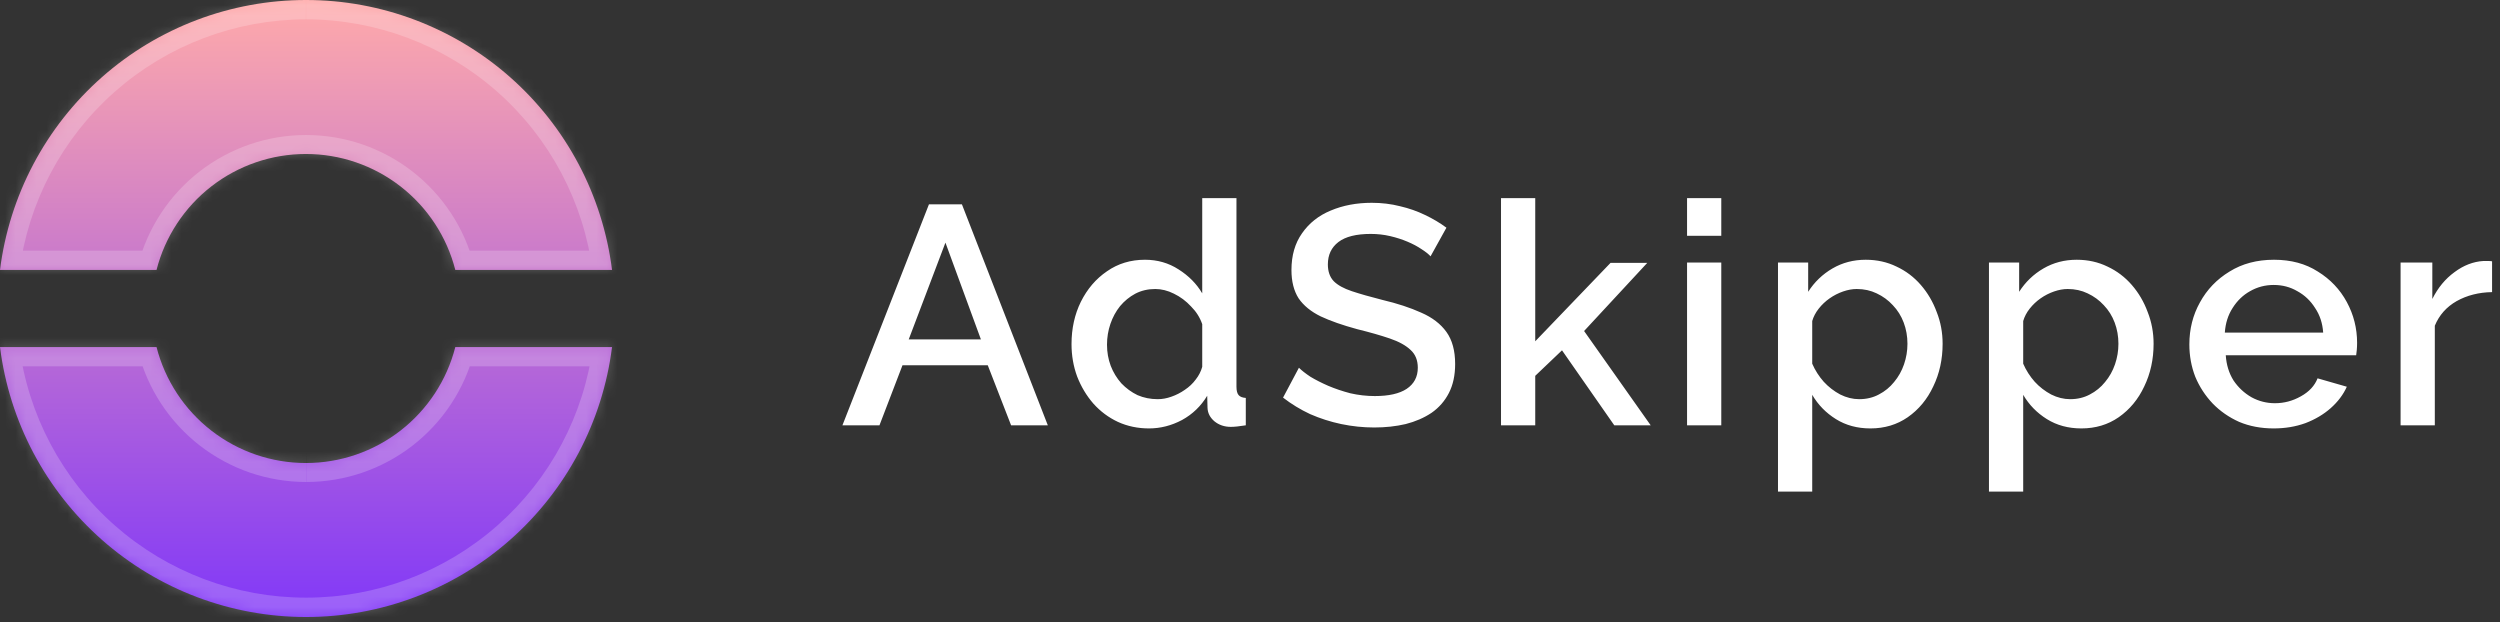 <svg width="241" height="60" viewBox="0 0 241 60" fill="none" xmlns="http://www.w3.org/2000/svg">
<rect x="0" y="0" width="241" height="60" fill="#333333" stroke="none"/>
<path d="M89.55 19.7H92.73L101.01 41H97.47L95.22 35.21H87L84.78 41H81.21L89.55 19.7ZM94.56 32.72L91.14 23.39L87.6 32.72H94.56ZM103.295 33.17C103.295 31.67 103.595 30.31 104.195 29.09C104.815 27.85 105.655 26.87 106.715 26.15C107.775 25.41 108.995 25.04 110.375 25.04C111.575 25.04 112.655 25.35 113.615 25.97C114.595 26.59 115.355 27.36 115.895 28.28V19.1H119.195V37.28C119.195 37.66 119.265 37.93 119.405 38.09C119.545 38.25 119.775 38.34 120.095 38.36V41C119.475 41.1 118.995 41.15 118.655 41.15C118.035 41.15 117.505 40.97 117.065 40.61C116.645 40.25 116.425 39.82 116.405 39.32L116.375 38.15C115.775 39.15 114.965 39.93 113.945 40.49C112.925 41.03 111.865 41.3 110.765 41.3C109.685 41.3 108.685 41.09 107.765 40.67C106.865 40.25 106.075 39.66 105.395 38.9C104.735 38.14 104.215 37.27 103.835 36.29C103.475 35.31 103.295 34.27 103.295 33.17ZM115.895 35.36V31.25C115.675 30.61 115.315 30.04 114.815 29.54C114.335 29.02 113.785 28.61 113.165 28.31C112.565 28.01 111.965 27.86 111.365 27.86C110.665 27.86 110.025 28.01 109.445 28.31C108.885 28.61 108.395 29.01 107.975 29.51C107.575 30.01 107.265 30.58 107.045 31.22C106.825 31.86 106.715 32.53 106.715 33.23C106.715 33.95 106.835 34.63 107.075 35.27C107.315 35.89 107.655 36.45 108.095 36.95C108.555 37.43 109.075 37.81 109.655 38.09C110.255 38.35 110.905 38.48 111.605 38.48C112.045 38.48 112.485 38.4 112.925 38.24C113.385 38.08 113.815 37.86 114.215 37.58C114.635 37.3 114.985 36.97 115.265 36.59C115.565 36.21 115.775 35.8 115.895 35.36ZM137.906 24.71C137.706 24.49 137.416 24.26 137.036 24.02C136.656 23.76 136.206 23.52 135.686 23.3C135.166 23.08 134.606 22.9 134.006 22.76C133.406 22.62 132.786 22.55 132.146 22.55C130.746 22.55 129.706 22.81 129.026 23.33C128.346 23.85 128.006 24.57 128.006 25.49C128.006 26.17 128.196 26.71 128.576 27.11C128.956 27.49 129.536 27.81 130.316 28.07C131.096 28.33 132.076 28.61 133.256 28.91C134.696 29.25 135.946 29.66 137.006 30.14C138.066 30.6 138.876 31.22 139.436 32C139.996 32.78 140.276 33.81 140.276 35.09C140.276 36.17 140.076 37.1 139.676 37.88C139.276 38.66 138.716 39.3 137.996 39.8C137.276 40.28 136.446 40.64 135.506 40.88C134.566 41.1 133.556 41.21 132.476 41.21C131.416 41.21 130.356 41.1 129.296 40.88C128.256 40.66 127.256 40.34 126.296 39.92C125.356 39.48 124.486 38.95 123.686 38.33L125.216 35.45C125.476 35.71 125.846 36 126.326 36.32C126.826 36.62 127.396 36.91 128.036 37.19C128.696 37.47 129.406 37.71 130.166 37.91C130.946 38.09 131.736 38.18 132.536 38.18C133.876 38.18 134.896 37.95 135.596 37.49C136.316 37.01 136.676 36.33 136.676 35.45C136.676 34.73 136.446 34.16 135.986 33.74C135.526 33.3 134.856 32.93 133.976 32.63C133.096 32.33 132.046 32.03 130.826 31.73C129.426 31.35 128.256 30.94 127.316 30.5C126.376 30.04 125.666 29.46 125.186 28.76C124.726 28.04 124.496 27.13 124.496 26.03C124.496 24.63 124.836 23.45 125.516 22.49C126.196 21.51 127.116 20.78 128.276 20.3C129.456 19.8 130.776 19.55 132.236 19.55C133.196 19.55 134.106 19.66 134.966 19.88C135.826 20.08 136.626 20.36 137.366 20.72C138.126 21.08 138.816 21.49 139.436 21.95L137.906 24.71ZM155.617 41L150.577 33.77L147.997 36.23V41H144.697V19.1H147.997V32.9L155.257 25.34H158.797L152.707 31.91L159.127 41H155.617ZM162.632 41V25.31H165.932V41H162.632ZM162.632 22.73V19.1H165.932V22.73H162.632ZM180.308 41.3C179.048 41.3 177.938 41 176.978 40.4C176.018 39.8 175.258 39.02 174.698 38.06V47.39H171.398V25.31H174.308V28.13C174.908 27.19 175.688 26.44 176.648 25.88C177.608 25.32 178.678 25.04 179.858 25.04C180.938 25.04 181.928 25.26 182.828 25.7C183.728 26.12 184.508 26.71 185.168 27.47C185.828 28.23 186.338 29.1 186.698 30.08C187.078 31.04 187.268 32.06 187.268 33.14C187.268 34.64 186.968 36.01 186.368 37.25C185.788 38.49 184.968 39.48 183.908 40.22C182.868 40.94 181.668 41.3 180.308 41.3ZM179.228 38.48C179.928 38.48 180.558 38.33 181.118 38.03C181.698 37.73 182.188 37.33 182.588 36.83C183.008 36.33 183.328 35.76 183.548 35.12C183.768 34.48 183.878 33.82 183.878 33.14C183.878 32.42 183.758 31.74 183.518 31.1C183.278 30.46 182.928 29.9 182.468 29.42C182.028 28.94 181.508 28.56 180.908 28.28C180.328 28 179.688 27.86 178.988 27.86C178.568 27.86 178.128 27.94 177.668 28.1C177.208 28.26 176.778 28.48 176.378 28.76C175.978 29.04 175.628 29.37 175.328 29.75C175.028 30.13 174.818 30.53 174.698 30.95V35.06C174.978 35.7 175.348 36.28 175.808 36.8C176.268 37.3 176.798 37.71 177.398 38.03C177.998 38.33 178.608 38.48 179.228 38.48ZM200.646 41.3C199.386 41.3 198.276 41 197.316 40.4C196.356 39.8 195.596 39.02 195.036 38.06V47.39H191.736V25.31H194.646V28.13C195.246 27.19 196.026 26.44 196.986 25.88C197.946 25.32 199.016 25.04 200.196 25.04C201.276 25.04 202.266 25.26 203.166 25.7C204.066 26.12 204.846 26.71 205.506 27.47C206.166 28.23 206.676 29.1 207.036 30.08C207.416 31.04 207.606 32.06 207.606 33.14C207.606 34.64 207.306 36.01 206.706 37.25C206.126 38.49 205.306 39.48 204.246 40.22C203.206 40.94 202.006 41.3 200.646 41.3ZM199.566 38.48C200.266 38.48 200.896 38.33 201.456 38.03C202.036 37.73 202.526 37.33 202.926 36.83C203.346 36.33 203.666 35.76 203.886 35.12C204.106 34.48 204.216 33.82 204.216 33.14C204.216 32.42 204.096 31.74 203.856 31.1C203.616 30.46 203.266 29.9 202.806 29.42C202.366 28.94 201.846 28.56 201.246 28.28C200.666 28 200.026 27.86 199.326 27.86C198.906 27.86 198.466 27.94 198.006 28.1C197.546 28.26 197.116 28.48 196.716 28.76C196.316 29.04 195.966 29.37 195.666 29.75C195.366 30.13 195.156 30.53 195.036 30.95V35.06C195.316 35.7 195.686 36.28 196.146 36.8C196.606 37.3 197.136 37.71 197.736 38.03C198.336 38.33 198.946 38.48 199.566 38.48ZM219.184 41.3C217.964 41.3 216.854 41.09 215.854 40.67C214.874 40.23 214.024 39.64 213.304 38.9C212.584 38.14 212.024 37.28 211.624 36.32C211.244 35.34 211.054 34.3 211.054 33.2C211.054 31.72 211.394 30.37 212.074 29.15C212.754 27.91 213.704 26.92 214.924 26.18C216.144 25.42 217.574 25.04 219.214 25.04C220.854 25.04 222.264 25.42 223.444 26.18C224.644 26.92 225.574 27.9 226.234 29.12C226.894 30.34 227.224 31.65 227.224 33.05C227.224 33.29 227.214 33.52 227.194 33.74C227.174 33.94 227.154 34.11 227.134 34.25H214.564C214.624 35.17 214.874 35.98 215.314 36.68C215.774 37.36 216.354 37.9 217.054 38.3C217.754 38.68 218.504 38.87 219.304 38.87C220.184 38.87 221.014 38.65 221.794 38.21C222.594 37.77 223.134 37.19 223.414 36.47L226.234 37.28C225.894 38.04 225.374 38.73 224.674 39.35C223.994 39.95 223.184 40.43 222.244 40.79C221.304 41.13 220.284 41.3 219.184 41.3ZM214.474 32.06H223.954C223.894 31.16 223.634 30.37 223.174 29.69C222.734 28.99 222.164 28.45 221.464 28.07C220.784 27.67 220.024 27.47 219.184 27.47C218.364 27.47 217.604 27.67 216.904 28.07C216.224 28.45 215.664 28.99 215.224 29.69C214.784 30.37 214.534 31.16 214.474 32.06ZM240.236 28.16C238.956 28.18 237.816 28.47 236.816 29.03C235.836 29.59 235.136 30.38 234.716 31.4V41H231.416V25.31H234.476V28.82C235.016 27.74 235.726 26.88 236.606 26.24C237.486 25.58 238.416 25.22 239.396 25.16C239.596 25.16 239.756 25.16 239.876 25.16C240.016 25.16 240.136 25.17 240.236 25.19V28.16Z" fill="white"/>
<path fill-rule="evenodd" clip-rule="evenodd" d="M59 33.456H43.892C43.074 36.654 41.214 39.488 38.606 41.512C35.999 43.536 32.792 44.635 29.491 44.635C26.19 44.635 22.983 43.536 20.375 41.512C17.768 39.488 15.908 36.654 15.089 33.456H0C0.904 40.643 4.399 47.252 9.831 52.044C15.263 56.835 22.257 59.479 29.5 59.479C36.743 59.479 43.737 56.835 49.169 52.044C54.6 47.252 58.096 40.643 59 33.456ZM59 26.023H43.892C43.074 22.825 41.214 19.991 38.606 17.967C35.999 15.943 32.792 14.844 29.491 14.844C26.19 14.844 22.983 15.943 20.375 17.967C17.768 19.991 15.908 22.825 15.089 26.023H0C0.904 18.837 4.399 12.227 9.831 7.435C15.263 2.644 22.257 0 29.5 0C36.743 0 43.737 2.644 49.169 7.435C54.6 12.227 58.096 18.837 59 26.023Z" fill="url(#paint0_linear_4_39)"/>
<mask id="mask0_4_39" style="mask-type:luminance" maskUnits="userSpaceOnUse" x="0" y="0" width="59" height="60">
<path fill-rule="evenodd" clip-rule="evenodd" d="M59 33.456H43.892C43.074 36.654 41.214 39.488 38.606 41.512C35.999 43.536 32.792 44.635 29.491 44.635C26.19 44.635 22.983 43.536 20.375 41.512C17.768 39.488 15.908 36.654 15.089 33.456H0C0.904 40.643 4.399 47.252 9.831 52.044C15.263 56.835 22.257 59.479 29.5 59.479C36.743 59.479 43.737 56.835 49.169 52.044C54.6 47.252 58.096 40.643 59 33.456ZM59 26.023H43.892C43.074 22.825 41.214 19.991 38.606 17.967C35.999 15.943 32.792 14.844 29.491 14.844C26.19 14.844 22.983 15.943 20.375 17.967C17.768 19.991 15.908 22.825 15.089 26.023H0C0.904 18.837 4.399 12.227 9.831 7.435C15.263 2.644 22.257 0 29.5 0C36.743 0 43.737 2.644 49.169 7.435C54.6 12.227 58.096 18.837 59 26.023Z" fill="white"/>
</mask>
<g mask="url(#mask0_4_39)">
<path d="M59 33.456L60.858 33.679L61.1 31.598H59V33.456ZM43.892 33.456V31.598H42.461L42.09 32.992L43.892 33.456ZM15.089 33.456L16.91 32.992L16.539 31.598H15.108V33.456H15.089ZM-3.43374e-06 33.456V31.598H-2.1L-1.84 33.679L-3.43374e-06 33.456ZM43.892 26.023L42.108 26.488L42.461 27.881H43.892V26.023ZM59 26.023V27.881H61.1L60.84 25.8L59 26.023ZM15.108 26.023V27.881H16.539L16.91 26.488L15.108 26.023ZM-3.43374e-06 26.023L-1.858 25.8L-2.1 27.881H-3.43374e-06V26.023ZM59 31.598H43.892V35.314H59V31.598ZM42.09 32.992C41.37 35.778 39.747 38.248 37.474 40.013C35.2 41.779 32.406 42.74 29.528 42.747V46.464C33.234 46.462 36.835 45.229 39.765 42.959C42.694 40.689 44.787 37.509 45.713 33.921L42.127 32.992H42.09ZM29.528 42.747C26.643 42.748 23.84 41.791 21.56 40.025C19.279 38.258 17.65 35.784 16.929 32.992L13.324 33.921C14.25 37.509 16.343 40.689 19.273 42.959C22.202 45.229 25.803 46.462 29.509 46.464V42.747H29.528ZM15.126 31.598H-3.43374e-06V35.314H15.108V31.598H15.126ZM29.528 57.614C22.734 57.622 16.172 55.149 11.073 50.659C5.975 46.17 2.691 39.973 1.84 33.233L-1.84 33.679C-0.88 41.316 2.835 48.34 8.607 53.431C14.38 58.523 21.812 61.331 29.509 61.33V57.614H29.528ZM57.179 33.233C56.328 39.97 53.047 46.164 47.952 50.653C42.858 55.142 36.3 57.617 29.509 57.614V61.33C37.203 61.327 44.631 58.516 50.4 53.425C56.168 48.334 59.88 41.313 60.84 33.679L57.16 33.233H57.179ZM43.892 27.881H59V24.165H43.892V27.881ZM29.509 16.732C32.394 16.731 35.197 17.689 37.477 19.455C39.758 21.221 41.387 23.695 42.108 26.488L45.695 25.558C44.768 21.97 42.676 18.791 39.746 16.52C36.816 14.25 33.216 13.017 29.509 13.015V16.732ZM16.91 26.488C17.631 23.695 19.26 21.221 21.541 19.455C23.822 17.689 26.625 16.731 29.509 16.732V13.015C25.8 13.013 22.195 14.244 19.261 16.515C16.328 18.785 14.233 21.967 13.305 25.558L16.91 26.488ZM-3.43374e-06 27.881H15.108V24.165H-3.43374e-06V27.881ZM1.858 26.246C2.708 19.516 5.984 13.326 11.071 8.838C16.158 4.35 22.707 1.871 29.491 1.866V-1.851C21.794 -1.852 14.361 0.957 8.589 6.048C2.817 11.139 -0.898 18.163 -1.858 25.8L1.821 26.246H1.858ZM29.491 1.866C36.278 1.866 42.831 4.343 47.922 8.832C53.013 13.321 56.291 19.512 57.142 26.246L60.821 25.8C59.862 18.169 56.152 11.151 50.388 6.06C44.623 0.97 37.2 -1.843 29.509 -1.851V1.866H29.491Z" fill="white" fill-opacity="0.2"/>
</g>
<defs>
<linearGradient id="paint0_linear_4_39" x1="29.509" y1="0.007" x2="29.509" y2="59.472" gradientUnits="userSpaceOnUse">
<stop stop-color="#FFAAAA"/>
<stop offset="1" stop-color="#8138F8"/>
</linearGradient>
</defs>
</svg>
